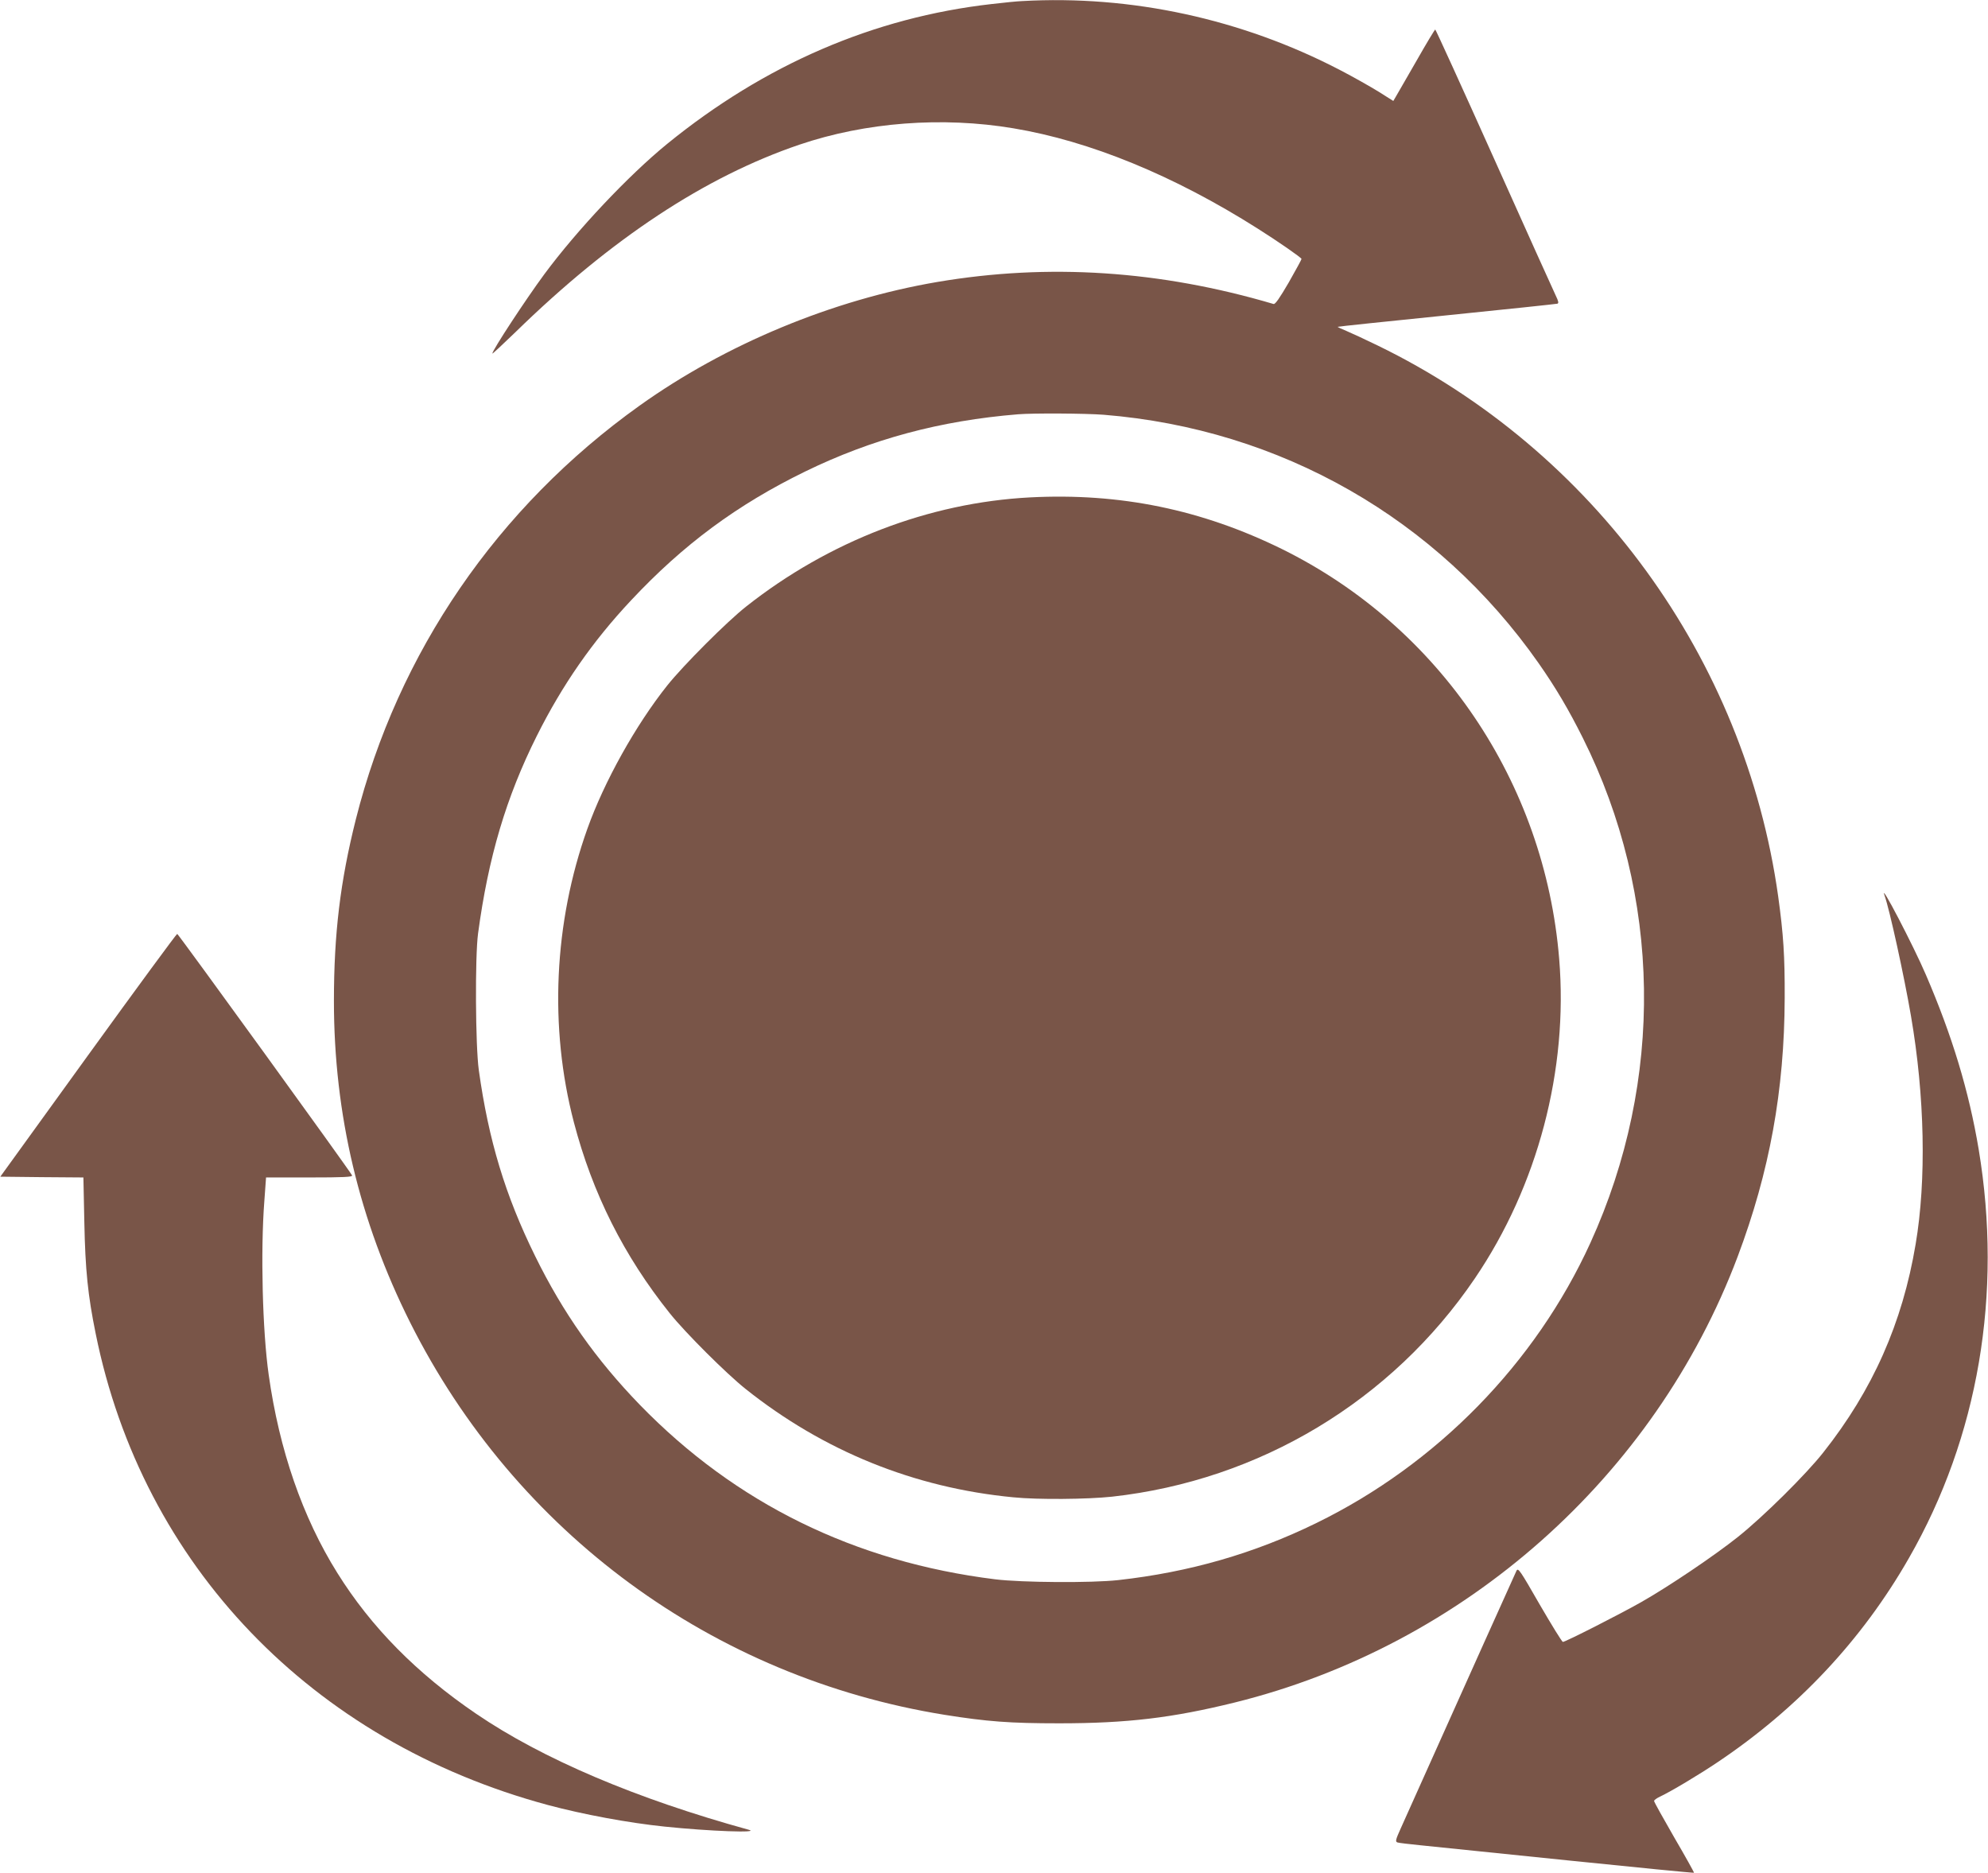 <?xml version="1.0" standalone="no"?>
<!DOCTYPE svg PUBLIC "-//W3C//DTD SVG 20010904//EN"
 "http://www.w3.org/TR/2001/REC-SVG-20010904/DTD/svg10.dtd">
<svg version="1.0" xmlns="http://www.w3.org/2000/svg"
 width="1280pt" height="1206pt" viewBox="0 0 1280 1206"
 preserveAspectRatio="xMidYMid meet">
<g transform="translate(0,1206) scale(0.1,-0.1)"
fill="#795548" stroke="none">
<path d="M6580 12053 c-30 -1 -118 -10 -195 -19 -759 -86 -1461 -389 -2089
-900 -249 -203 -580 -554 -791 -839 -119 -161 -335 -490 -335 -511 0 -4 66 58
148 137 619 604 1223 1002 1830 1208 425 144 918 182 1377 105 492 -82 1032
-303 1572 -645 130 -82 283 -188 283 -196 0 -4 -37 -72 -82 -151 -59 -101 -87
-142 -98 -139 -731 216 -1450 263 -2164 142 -676 -115 -1365 -401 -1919 -797
-915 -654 -1555 -1588 -1826 -2663 -100 -398 -141 -736 -141 -1169 0 -728 163
-1416 491 -2070 679 -1353 1948 -2284 3439 -2525 276 -44 423 -55 740 -55 437
0 729 35 1130 134 1478 366 2704 1453 3238 2870 206 548 301 1070 303 1665 1
270 -8 409 -42 655 -215 1531 -1190 2871 -2579 3546 -80 39 -171 81 -202 94
-32 13 -57 25 -55 26 1 2 318 35 702 74 385 39 706 73 713 75 9 4 6 17 -11 52
-13 27 -192 423 -397 881 -205 457 -376 832 -379 832 -3 0 -58 -91 -121 -202
-63 -110 -123 -213 -132 -229 l-17 -29 -95 60 c-52 32 -163 95 -248 139 -632
329 -1345 484 -2048 444z m526 -2663 c1139 -92 2148 -668 2801 -1600 109 -156
192 -296 284 -480 508 -1016 526 -2205 49 -3251 -354 -776 -989 -1425 -1765
-1804 -401 -196 -817 -316 -1275 -367 -170 -19 -622 -16 -792 5 -904 112
-1672 489 -2288 1123 -282 291 -496 594 -675 959 -192 390 -299 744 -362 1195
-22 157 -25 730 -5 880 66 491 181 878 378 1272 164 328 359 609 607 873 336
359 683 616 1122 830 427 208 867 327 1370 368 97 8 433 6 551 -3z"/>
<path d="M6632 8858 c-651 -34 -1295 -282 -1827 -702 -126 -99 -406 -380 -509
-509 -203 -255 -406 -619 -514 -922 -216 -604 -247 -1279 -87 -1890 120 -458
322 -860 618 -1230 101 -126 363 -387 487 -486 502 -400 1086 -637 1724 -698
157 -16 478 -13 636 4 950 105 1801 617 2336 1405 405 596 602 1343 543 2057
-93 1137 -770 2137 -1784 2638 -518 255 -1044 363 -1623 333z"/>
<path d="M12134 6295 c32 -88 127 -523 170 -775 89 -517 100 -1057 30 -1470
-85 -507 -276 -938 -595 -1341 -112 -142 -386 -413 -549 -543 -152 -121 -445
-319 -625 -421 -130 -74 -486 -255 -502 -255 -6 0 -72 108 -149 240 -128 223
-139 239 -150 218 -9 -18 -322 -715 -745 -1658 -34 -75 -36 -86 -21 -91 9 -3
76 -11 147 -18 72 -7 497 -51 945 -97 448 -46 815 -82 817 -80 2 1 -55 104
-127 227 -71 123 -130 229 -130 235 0 6 17 18 38 28 74 35 249 140 367 219
519 347 934 789 1236 1317 447 779 604 1701 449 2631 -63 376 -171 732 -340
1124 -79 185 -303 614 -266 510z"/>
<path d="M568 5268 l-566 -783 268 -3 267 -2 6 -288 c6 -307 23 -472 73 -717
301 -1490 1390 -2625 2912 -3035 228 -61 519 -115 752 -139 289 -30 622 -42
540 -20 -723 199 -1328 456 -1755 747 -382 260 -676 558 -893 906 -224 358
-374 792 -442 1276 -40 281 -53 795 -28 1118 l11 152 280 0 c219 0 278 3 274
13 -7 20 -1117 1552 -1126 1555 -4 1 -262 -350 -573 -780z"/>
</g>
</svg>
